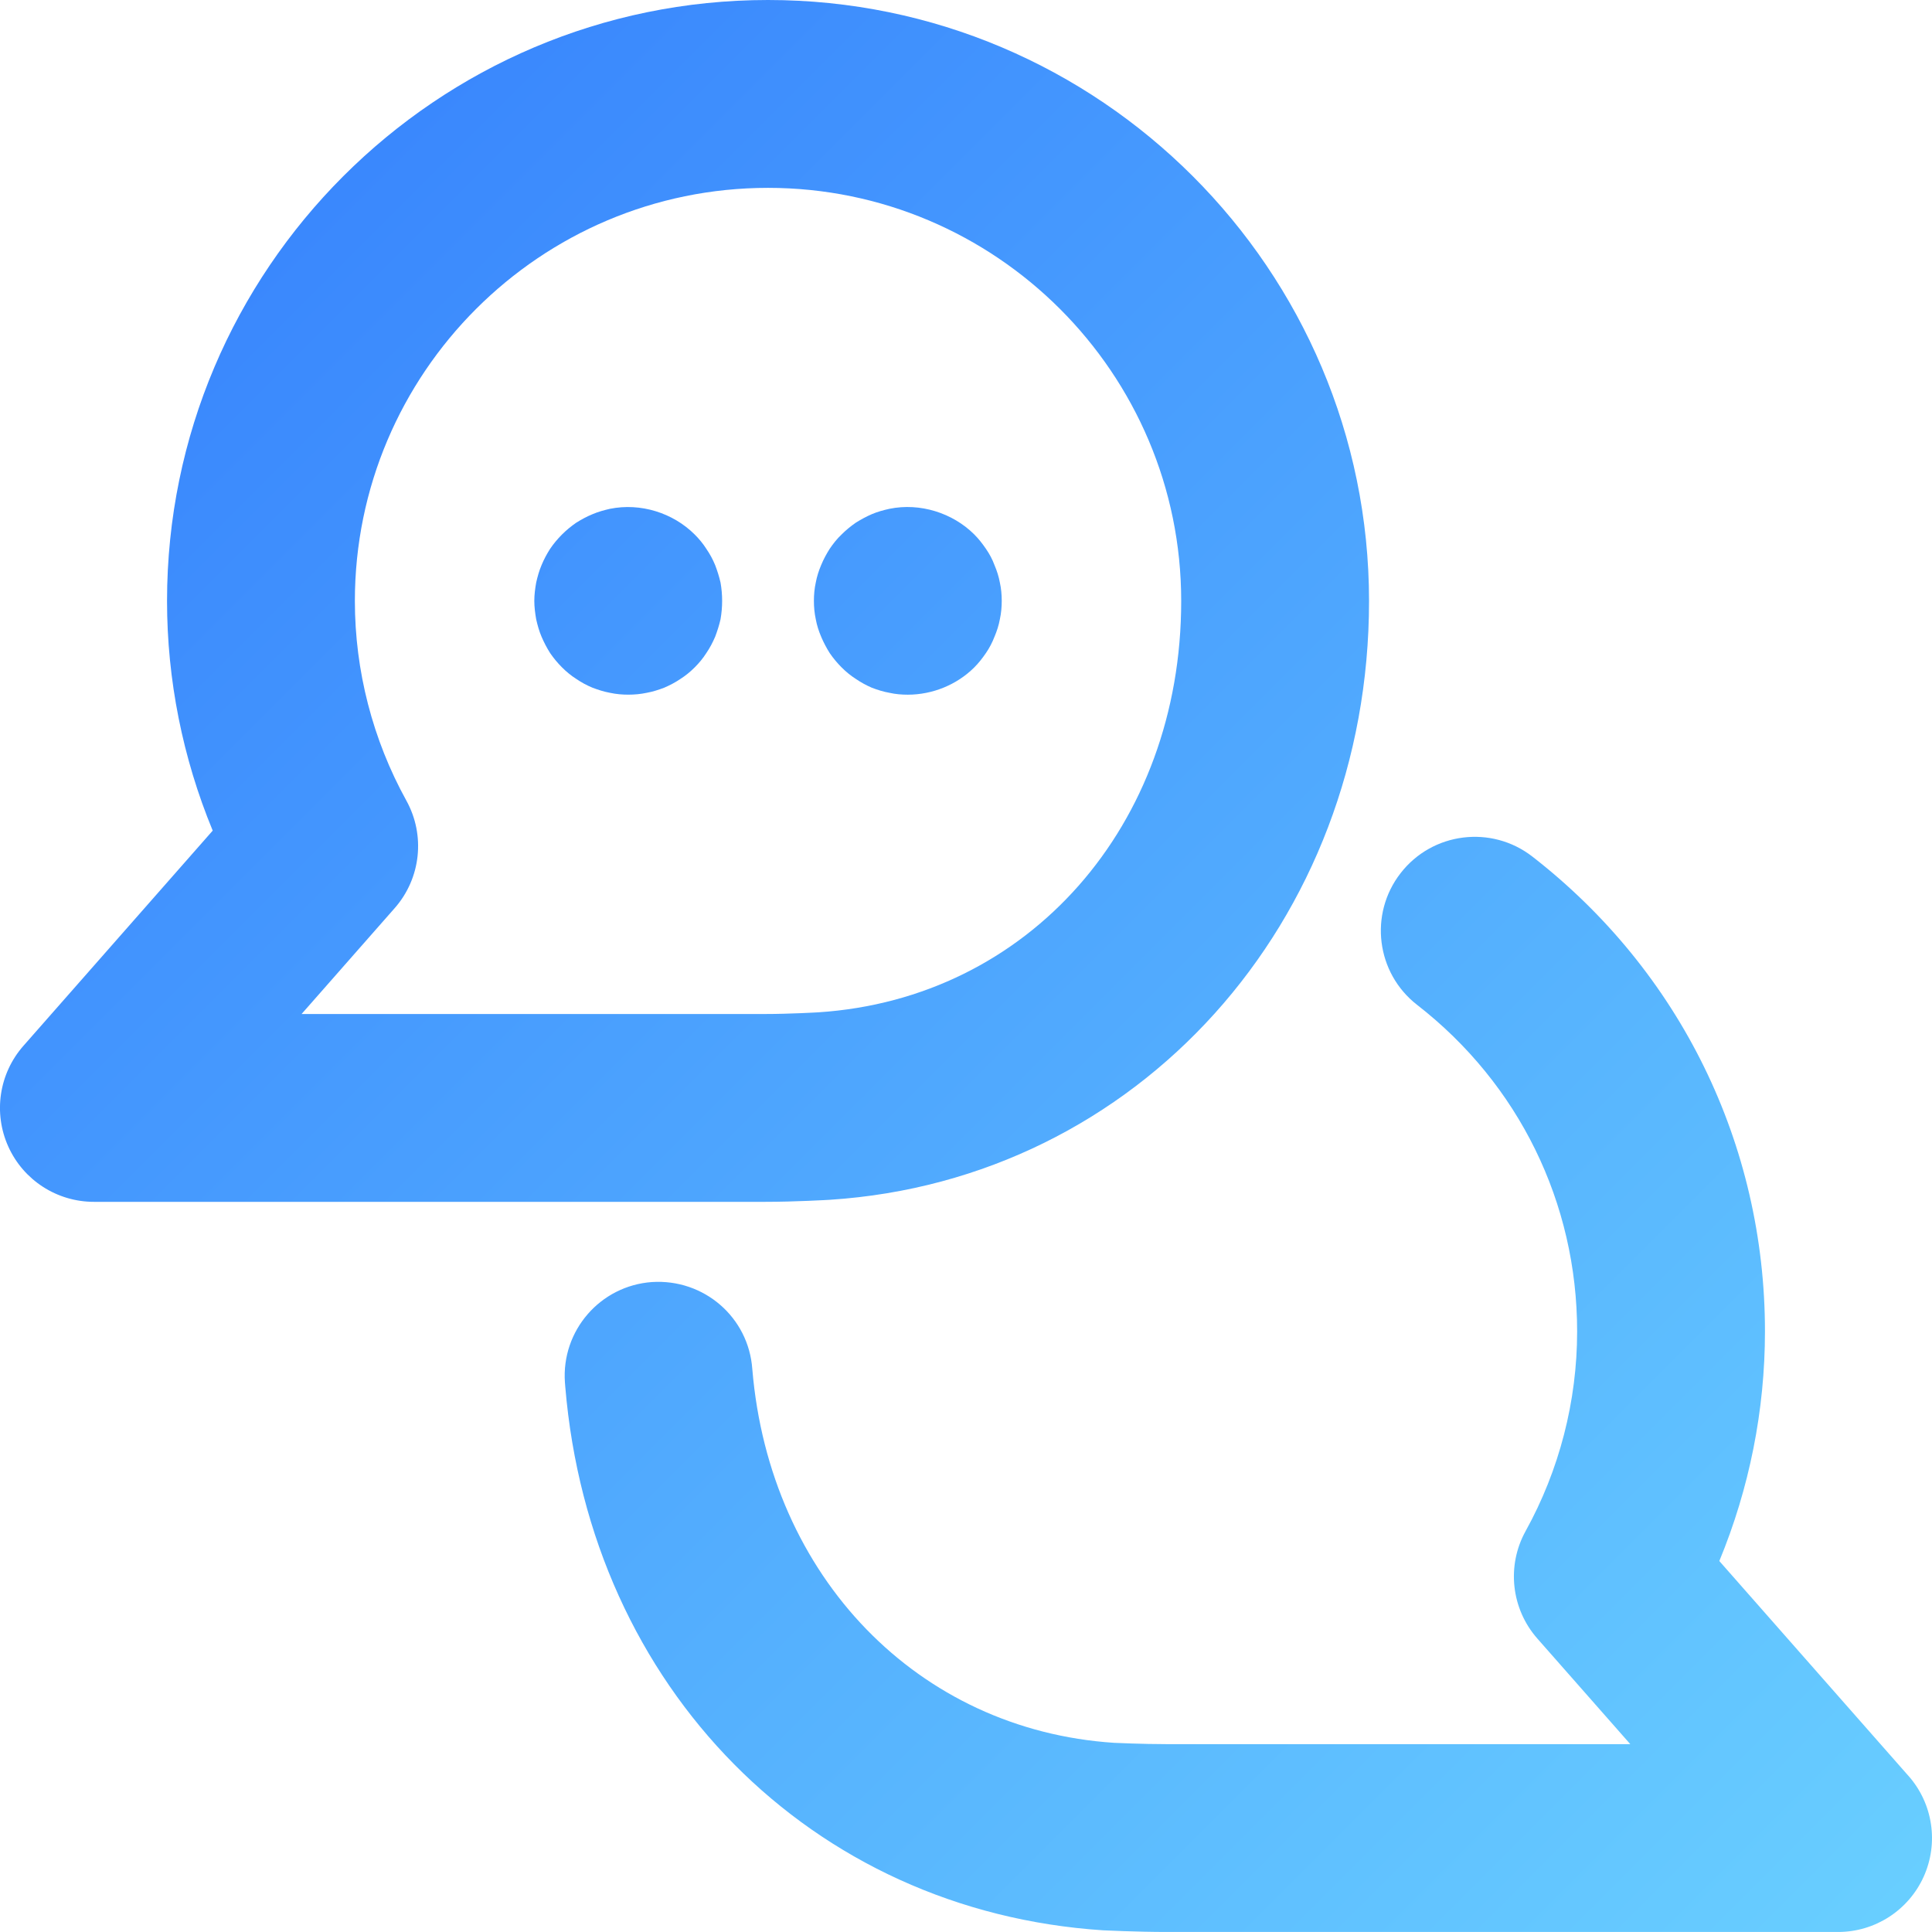<?xml version="1.0" encoding="UTF-8"?><svg id="Layer_1" xmlns="http://www.w3.org/2000/svg" xmlns:xlink="http://www.w3.org/1999/xlink" viewBox="0 0 72 72"><defs><style>.cls-1{fill:url(#linear-gradient);}.cls-1,.cls-2,.cls-3,.cls-4{stroke-width:0px;}.cls-2{fill:url(#linear-gradient-2);}.cls-3{fill:url(#linear-gradient-3);}.cls-4{fill:url(#linear-gradient-4);}</style><linearGradient id="linear-gradient" x1="-2.814" y1="3.664" x2="71.104" y2="77.582" gradientUnits="userSpaceOnUse"><stop offset="0" stop-color="#337dfd"/><stop offset="1" stop-color="#6bd2ff"/></linearGradient><linearGradient id="linear-gradient-2" x1="-.788" y1="1.639" x2="73.129" y2="75.556" xlink:href="#linear-gradient"/><linearGradient id="linear-gradient-3" x1=".936" y1="-.085" x2="74.853" y2="73.832" xlink:href="#linear-gradient"/><linearGradient id="linear-gradient-4" x1="6.146" y1="-5.295" x2="80.063" y2="68.622" xlink:href="#linear-gradient"/></defs><path class="cls-1" d="M71.127,66.187l-7.053-8.012c1.118-2.704,1.701-5.619,1.701-8.556,0-6.967-3.159-13.416-8.667-17.696-1.527-1.187-3.727-.91-4.911.616-1.187,1.526-.91,3.726.616,4.911,3.789,2.944,5.962,7.38,5.962,12.169,0,2.597-.664,5.169-1.919,7.438-.716,1.294-.541,2.897.436,4.007l3.464,3.935h-17.273c-.921,0-1.953-.049-1.963-.049-7.294-.478-12.837-6.172-13.484-13.93-.138-1.928-1.801-3.368-3.741-3.242-1.928.138-3.379,1.812-3.242,3.74l.013.165c.937,11.216,9.16,19.543,20.055,20.255,0,0,1.251.061,2.361.061h25.018c1.375,0,2.623-.806,3.189-2.059s.347-2.722-.562-3.754Z"/><path class="cls-2" d="M30.936,44.712c11.45-.747,20.084-10.341,20.084-22.314C51.02,10.048,40.973-0,28.622-0S6.225,10.048,6.225,22.397c0,2.937.584,5.853,1.702,8.558L.871,38.977c-.908,1.033-1.127,2.501-.561,3.754s1.814,2.058,3.189,2.058h25.009c1.12,0,2.354-.072,2.427-.077ZM14.71,33.842c.976-1.11,1.149-2.713.434-4.006-1.255-2.27-1.919-4.842-1.919-7.438,0-8.49,6.907-15.397,15.397-15.397s15.398,6.907,15.398,15.397c0,8.37-5.694,14.817-13.519,15.328-.027.002-1.072.063-1.992.063H11.239l3.471-3.947Z"/><path class="cls-3" d="M26.652,21.061c-.09-.22-.2-.42-.33-.609-.12-.19-.27-.37-.43-.53-.81-.81-2.02-1.19-3.16-.96-.22.05-.44.11-.65.2-.22.09-.42.2-.61.319-.19.131-.37.28-.53.44-.16.16-.31.34-.44.53-.12.189-.23.39-.32.609-.09.21-.15.431-.2.65-.04.22-.07.46-.07.68,0,.23.03.46.07.69.05.22.11.439.2.649.09.211.2.421.32.61.13.19.28.37.44.53.16.16.34.31.53.43.19.13.39.24.61.33.21.08.43.15.65.19.23.05.46.069.68.069.23,0,.46-.02.69-.069.22-.04.44-.11.65-.19.21-.09.42-.2.61-.33.19-.12.37-.27.53-.43s.31-.34.43-.53c.13-.189.24-.399.33-.61.08-.21.15-.43.2-.649.04-.23.06-.46.06-.69,0-.22-.02-.46-.06-.68-.05-.22-.12-.44-.2-.65Z"/><path class="cls-4" d="M30.602,23.73c.09.211.2.421.32.61.13.19.28.37.44.53.16.16.34.31.53.43.19.13.39.24.6.33.21.08.43.15.66.19.22.05.45.069.68.069.92,0,1.83-.37,2.48-1.02.16-.16.3-.34.43-.53.13-.189.24-.399.32-.61.09-.21.16-.43.2-.649.05-.23.07-.46.07-.69,0-.22-.02-.46-.07-.68-.04-.22-.11-.44-.2-.65-.08-.22-.19-.42-.32-.609-.13-.19-.27-.37-.43-.53-.81-.81-2.03-1.19-3.16-.96-.23.05-.45.11-.66.2s-.41.2-.6.319c-.19.131-.37.28-.53.44-.17.16-.31.34-.44.53-.12.189-.23.39-.32.609-.09.21-.16.431-.2.65-.05.22-.07.46-.07.68,0,.23.02.46.07.69.04.22.11.439.2.649Z"/></svg>